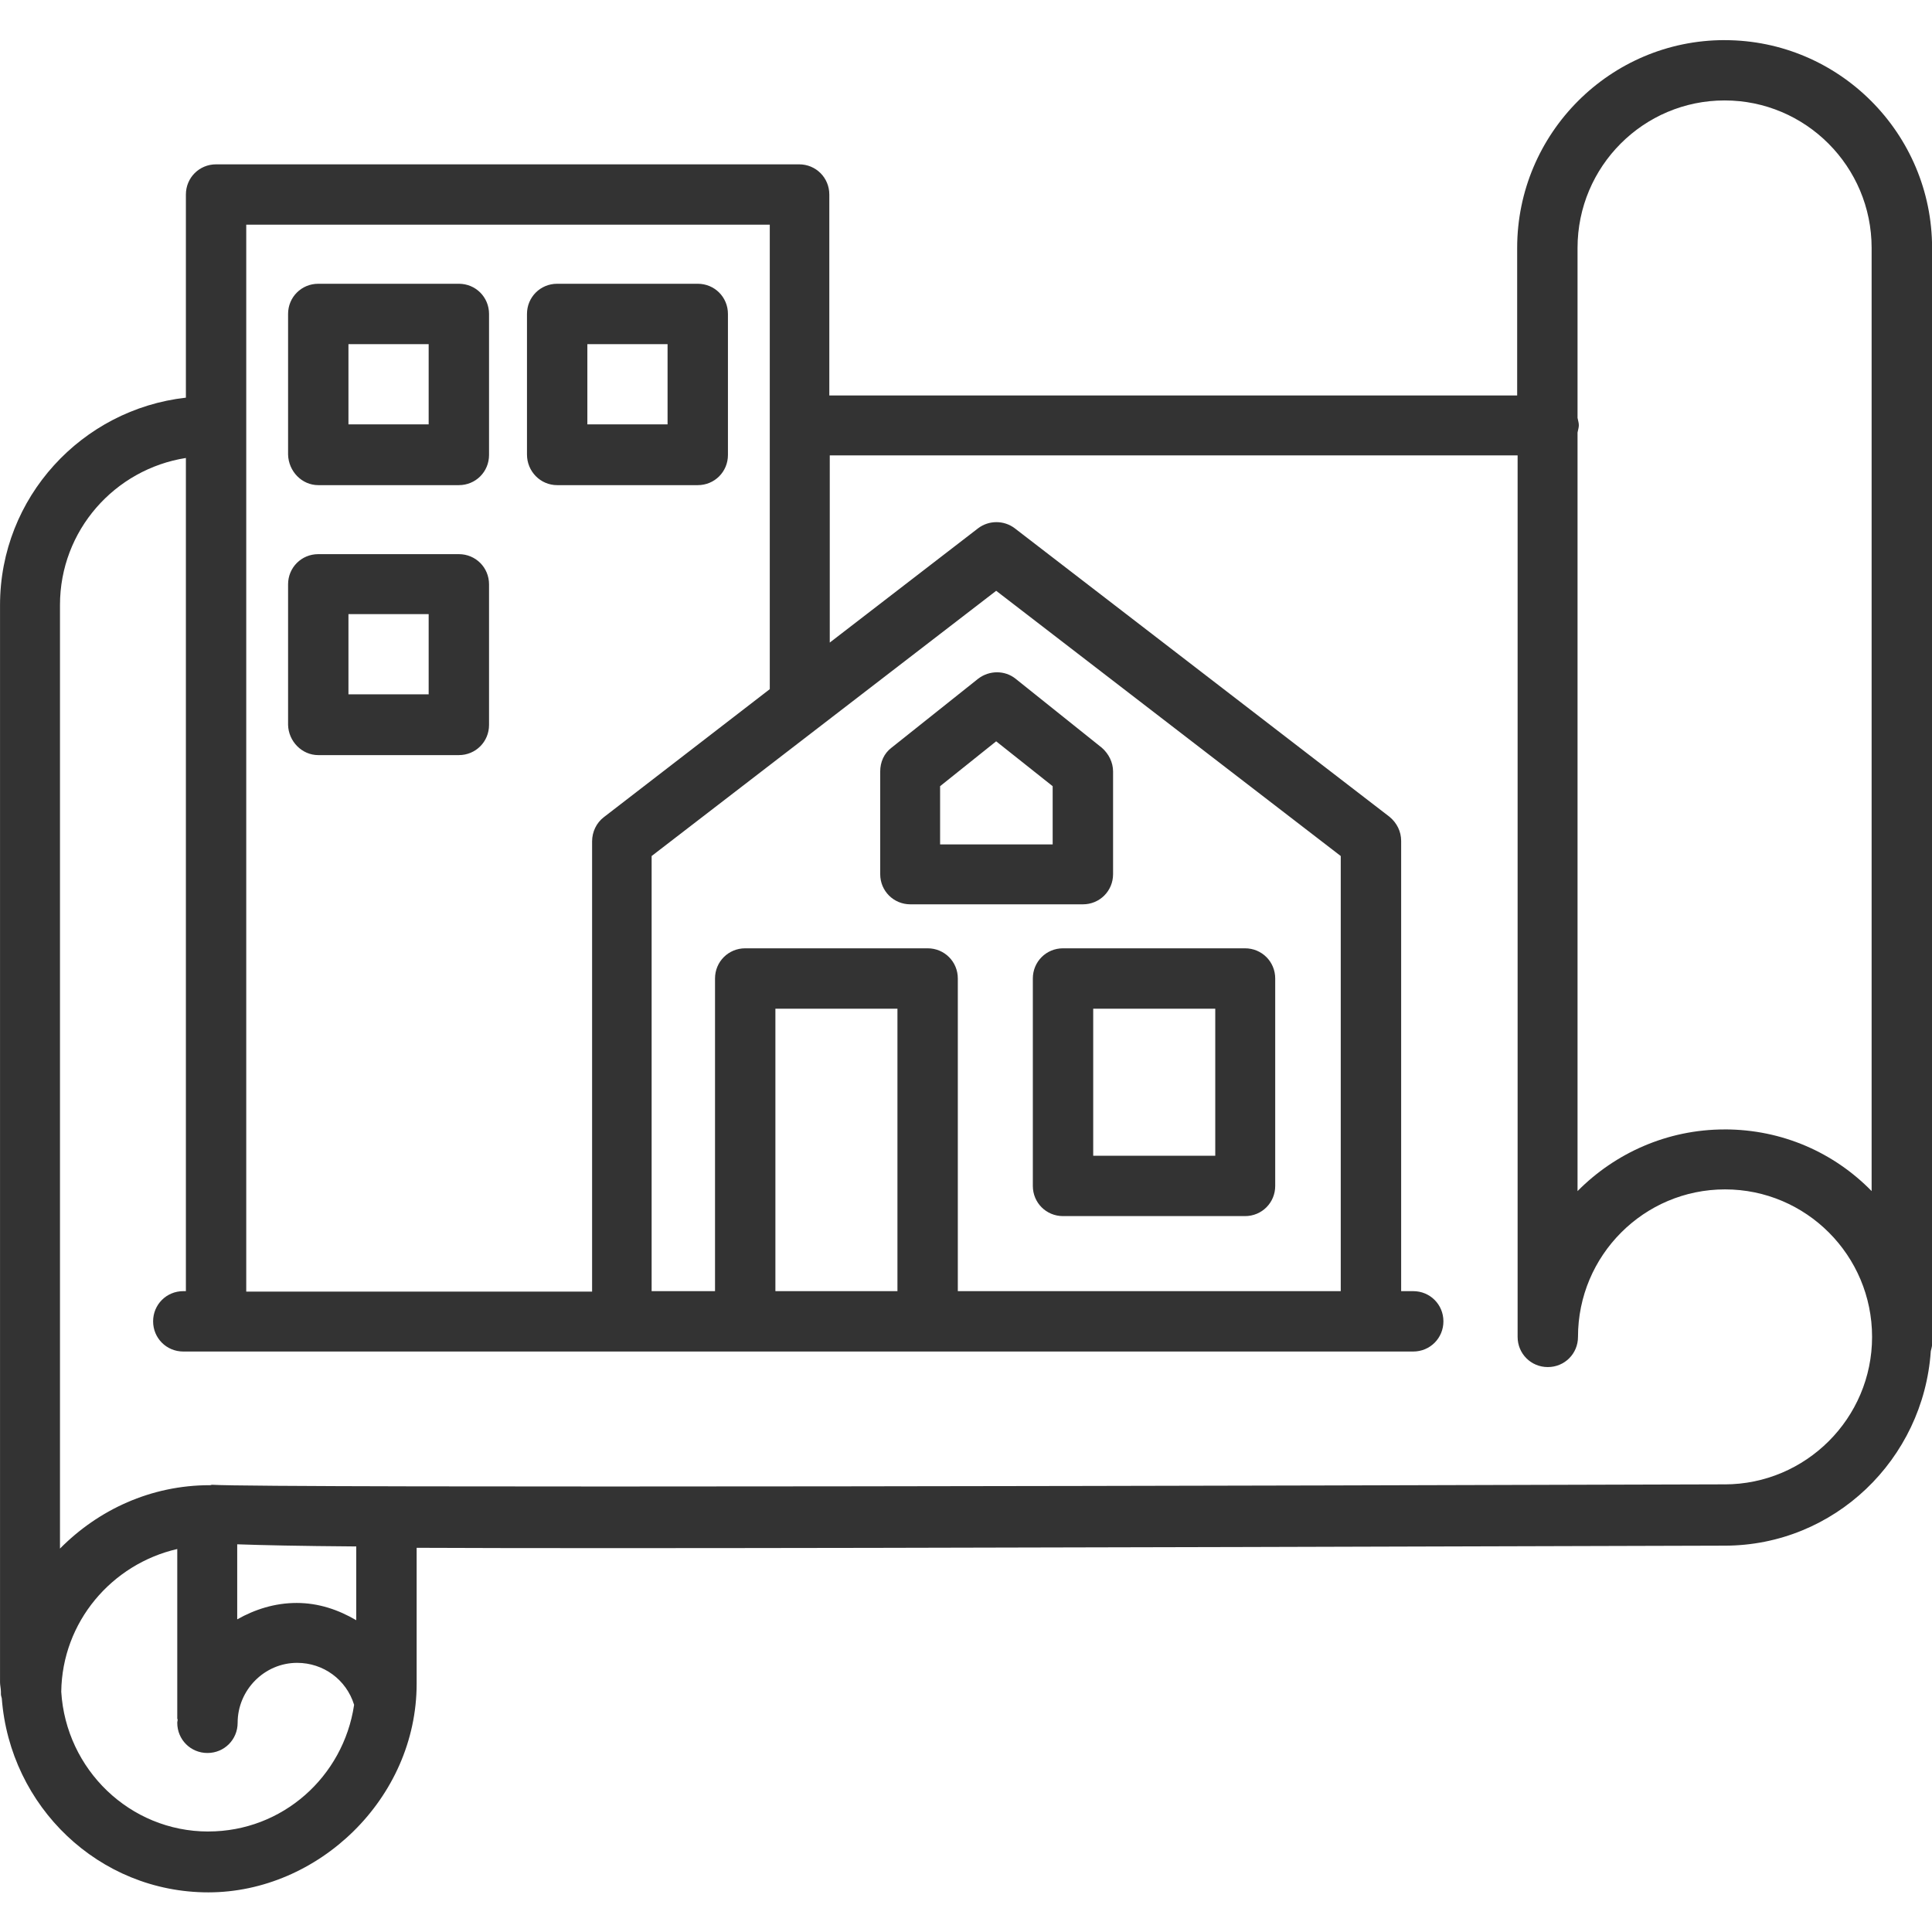 <!-- Generated by IcoMoon.io -->
<svg version="1.1" xmlns="http://www.w3.org/2000/svg" width="64" height="64" viewBox="0 0 64 64">
<path fill="#333" d="M34.214 32.414v6.871c0 0.557 0.443 1 1 1h6.029c0.557 0 1-0.443 1-1v-6.871c0-0.557-0.443-1-1-1h-6.029c-0.557 0-1 0.443-1 1v0zM36.214 33.414h4.043v4.871h-4.043v-4.871zM29.529 24.771c-0.243 0.186-0.371 0.471-0.371 0.786v3.4c0 0.557 0.443 1 1 1h5.714c0.557 0 1-0.443 1-1v-3.4c0-0.3-0.143-0.586-0.371-0.786l-2.857-2.286c-0.357-0.286-0.871-0.286-1.243 0l-2.871 2.286zM34.871 26.043v1.929h-3.729v-1.929l1.857-1.486 1.871 1.486zM10.543 16.071h4.657c0.557 0 1-0.443 1-1v-4.671c0-0.557-0.443-1-1-1h-4.657c-0.557 0-1 0.443-1 1v4.657c0.014 0.557 0.457 1.014 1 1.014zM11.543 11.4h2.657v2.657h-2.657v-2.657zM18.457 16.071h4.657c0.557 0 1-0.443 1-1v-4.671c0-0.557-0.443-1-1-1h-4.657c-0.557 0-1 0.443-1 1v4.657c0 0.557 0.443 1.014 1 1.014v0zM19.457 11.4h2.657v2.657h-2.657v-2.657zM10.543 25.014h4.657c0.557 0 1-0.443 1-1v-4.657c0-0.557-0.443-1-1-1h-4.657c-0.557 0-1 0.443-1 1v4.657c0.014 0.543 0.457 1 1 1zM11.543 20.343h2.657v2.657h-2.657v-2.657zM57.129 1.329c-3.786 0-6.871 3.086-6.871 6.886v4.886h-22.786v-6.657c0-0.557-0.443-1-1-1h-19.314c-0.557 0-1 0.443-1 1v6.729c-3.443 0.386-6.157 3.3-6.157 6.871v35.686c0 0.1 0.029 0.2 0.029 0.314v0.071c0 0.043 0.014 0.086 0.029 0.143 0.271 3.586 3.214 6.429 6.843 6.429s6.9-3.1 6.9-6.914v-4.5c6.657 0.029 19.257 0 43.329-0.071 3.629 0 6.586-2.857 6.829-6.443 0.014-0.071 0.043-0.143 0.043-0.229v-36.314c0-3.8-3.086-6.886-6.871-6.886v0zM44.429 42.771h-12.7v-10.357c0-0.557-0.443-1-1-1h-6.043c-0.557 0-1 0.443-1 1v10.357h-2.1v-14.414l11.414-8.786 11.414 8.786v14.414h0.014zM25.686 42.771v-9.357h4.043v9.357h-4.043zM25.5 7.443v15.386l-5.5 4.243c-0.243 0.186-0.386 0.486-0.386 0.8v14.914h-11.457v-35.343s17.343 0 17.343 0zM6.9 60.671c-2.6 0-4.714-2.057-4.871-4.629 0.029-2.314 1.671-4.229 3.843-4.729v5.614c0 0.014 0.014 0.029 0.014 0.043 0 0.029-0.014 0.057-0.014 0.1 0 0.557 0.443 1 1 1s1-0.443 1-1c0-1.086 0.886-1.986 1.971-1.986 0.871 0 1.629 0.557 1.886 1.386v0.014c-0.357 2.371-2.371 4.186-4.829 4.186zM11.8 53.671c-0.586-0.343-1.243-0.571-1.971-0.571s-1.386 0.214-1.971 0.543v-2.486c0.814 0.029 2.057 0.057 3.943 0.071v2.443zM57.129 49.171c-13.386 0.043-48.286 0.129-50.1 0.014-0.029 0-0.043 0.014-0.071 0.014h-0.014c-1.943 0-3.686 0.814-4.957 2.1v-31.257c0-2.471 1.814-4.5 4.171-4.871v27.6h-0.086c-0.557 0-1 0.443-1 1s0.443 1 1 1h40.743c0.557 0 1-0.443 1-1s-0.443-1-1-1h-0.4v-14.914c0-0.314-0.143-0.6-0.386-0.8l-12.414-9.557c-0.357-0.271-0.857-0.271-1.214 0l-4.914 3.786v-6.2h22.786v29.2c0 0.557 0.443 1 1 1s1-0.443 1-1c0-2.7 2.186-4.886 4.871-4.886s4.871 2.186 4.871 4.886-2.2 4.886-4.886 4.886v0zM57.129 37.414c-1.9 0-3.629 0.786-4.871 2.043v-25.129c0.014-0.086 0.043-0.157 0.043-0.243s-0.029-0.157-0.043-0.243v-5.629c0-2.7 2.186-4.886 4.871-4.886s4.871 2.186 4.871 4.886v31.243c-1.243-1.271-2.957-2.043-4.871-2.043z"></path>
</svg>
